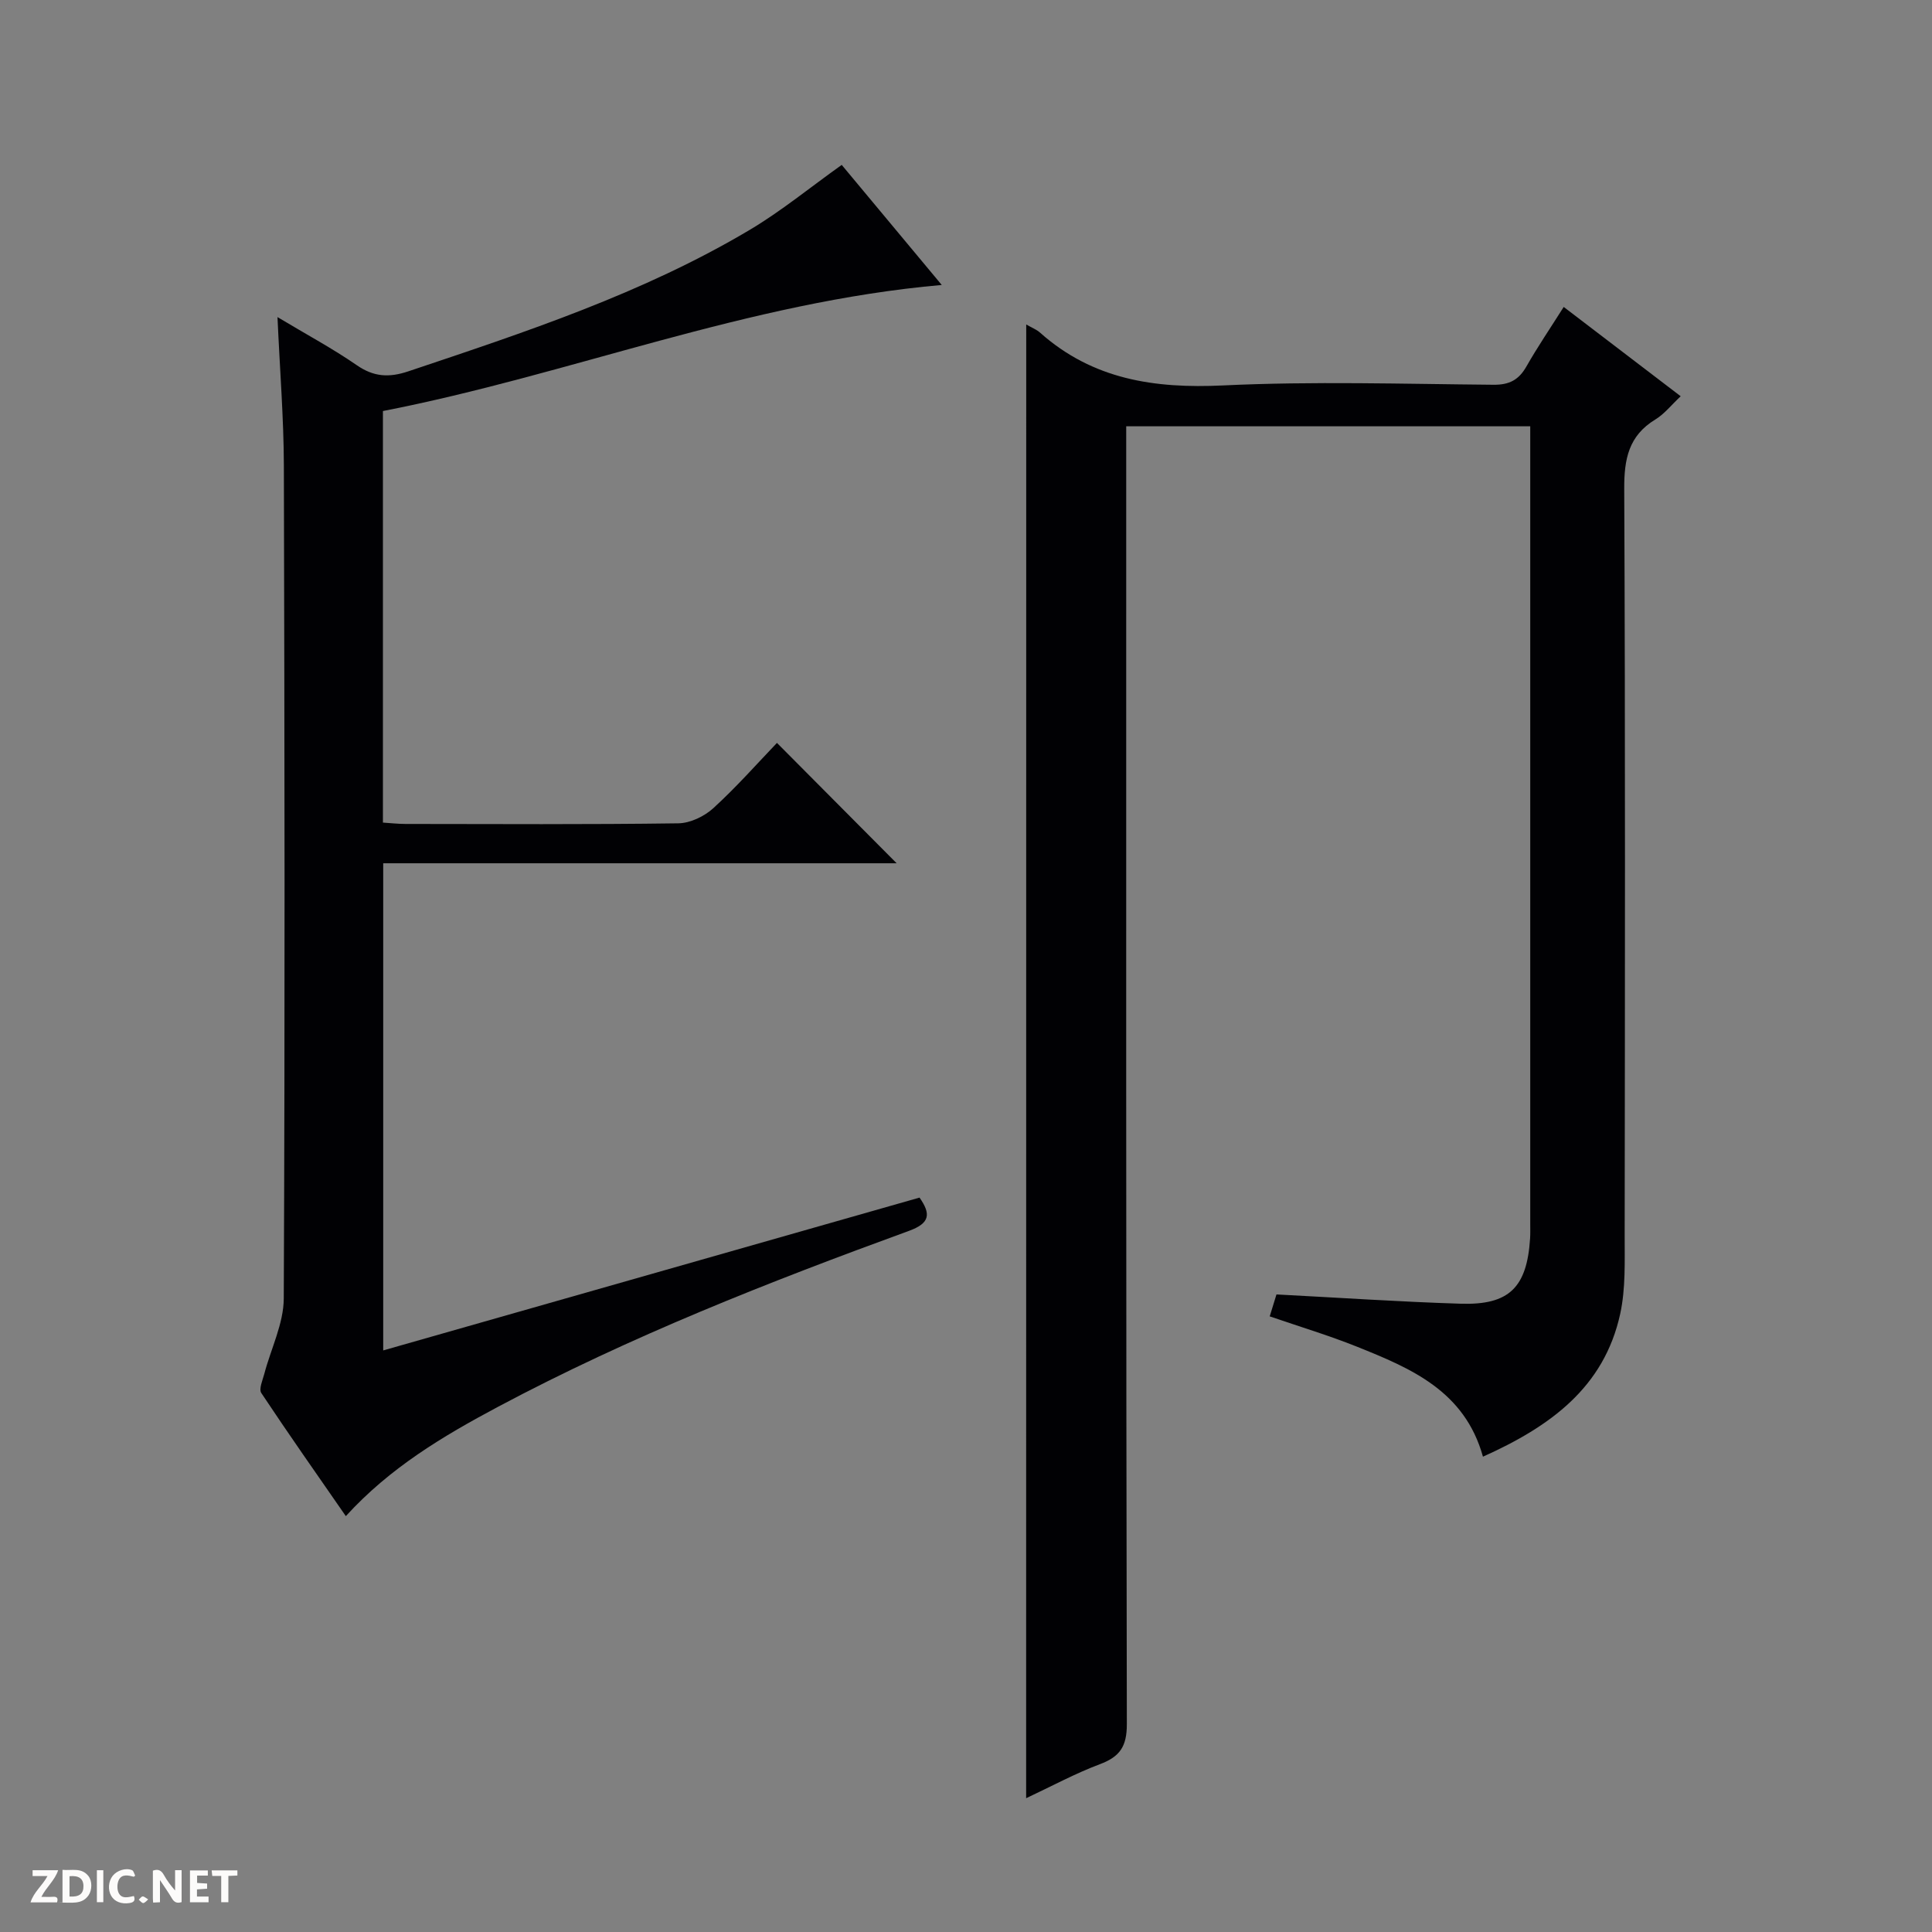 <svg enable-background="new 0 0 400 400" viewBox="0 0 400 400" xmlns="http://www.w3.org/2000/svg"><rect x="0" y="0" width="400" height="400" fill="#808080" stroke="none"/><g fill="#fcfbfa"><path d="m37.59 393.81c-.92.31-1.52.05-2-.78-.7-1.2-1.52-2.34-2.47-3.78v4.59c-.55.03-.95.05-1.41.07-.03-.37-.06-.64-.06-.91 0-1.91 0-3.81 0-5.7 1.13-.41 1.77-.03 2.29.91.62 1.11 1.38 2.14 2.31 3.19v-4.2h1.35v6.61z"/><path d="m12.94 393.88v-6.75c1.9.19 3.93-.54 5.37 1.29.8 1.01.78 2.88.03 3.97-1.37 1.97-3.4 1.51-6.4 1.49m2.45-1.22c2.04.12 2.92-.58 2.89-2.21-.03-1.51-.98-2.19-2.89-2z"/><path d="m11.81 393.87h-5.49c.68-2.18 2.47-3.48 3.51-5.45h-3.08v-1.21h5.29c-.71 2.13-2.44 3.48-3.47 5.51.86 0 1.63.04 2.39-.01.79-.05 1.14.21.85 1.16"/><path d="m39.33 393.86v-6.61h3.7v1.07h-2.22v1.52c.68.04 1.34.09 2.07.13v1.07c-.72.05-1.38.09-2.1.14v1.48h2.4v1.19h-3.85z"/><path d="m27.71 388.56c-1.15-.3-2.46-.61-3.1.64-.37.73-.41 1.93-.06 2.67.63 1.35 1.99.93 3.17.68.35.94-.01 1.32-.93 1.46-1.62.25-3.05-.27-3.76-1.48-.73-1.24-.6-3.03.31-4.17.88-1.11 2.71-1.7 4-1.16.32.13.44.74.65 1.12-.1.08-.19.16-.28.24"/><path d="m49.15 387.24v1.07c-.59.02-1.17.05-1.87.08v5.44h-1.48v-5.44h-1.85c-.05-.4-.08-.73-.13-1.15z"/><path d="m20.06 387.21h1.33v6.62h-1.33z"/><path d="m30.68 393.25c-.39.38-.8.79-1.05.76-.32-.05-.6-.45-.9-.7.26-.24.51-.64.8-.67.29-.04.62.3 1.15.61"/></g><path d="m212.47 67.18c1.15.67 2.12 1.03 2.84 1.67 10.91 9.73 23.72 11.63 37.92 10.95 18.62-.89 37.32-.3 55.99-.14 3.28.03 5.23-1.01 6.81-3.79 2.3-4.04 4.92-7.89 7.72-12.32 8.13 6.21 15.98 12.2 24.22 18.49-1.93 1.8-3.37 3.67-5.25 4.81-5.54 3.37-6.47 8.21-6.44 14.36.23 51.5.15 103 .09 154.49-.01 5.44.22 11.05-.92 16.3-3.34 15.33-14.61 23.39-28.42 29.59-3.78-13.61-14.91-18.29-26.08-22.77-5.81-2.33-11.84-4.14-18.07-6.28.51-1.65.97-3.15 1.4-4.54 12.96.67 25.55 1.53 38.16 1.92 10.05.31 13.7-3.39 14.35-13.53.06-1 .03-2 .03-3 0-53.33 0-106.66 0-159.99 0-1.62 0-3.24 0-5.14-27.96 0-55.39 0-83.65 0v6.2c0 87.5-.05 174.99.13 262.49.01 4.67-1.46 6.77-5.61 8.32-5.09 1.91-9.91 4.53-15.24 7.03.02-101.88.02-203.31.02-305.12z" fill="#010104"/><path d="m190.38 247.95c2.37 3.39 2.2 5.29-2.19 6.89-29.04 10.59-57.8 21.89-85.13 36.45-11.32 6.03-22.33 12.58-31.46 22.61-5.97-8.62-11.85-16.98-17.5-25.49-.54-.82.26-2.63.61-3.93 1.37-5.23 4.02-10.44 4.04-15.66.26-57.49.17-114.97.02-172.46-.03-9.78-.82-19.55-1.32-30.71 6.13 3.68 11.46 6.53 16.4 9.95 3.52 2.44 6.68 2.62 10.66 1.29 24.25-8.13 48.57-16.13 70.7-29.29 6.53-3.88 12.46-8.76 19.06-13.46 6.41 7.69 13.19 15.84 20.71 24.86-40.29 3.53-77 18.57-115.7 26.1v85.21c1.51.09 3.09.28 4.66.28 18.83.02 37.66.13 56.49-.13 2.47-.03 5.4-1.44 7.26-3.14 4.78-4.36 9.08-9.24 13.17-13.51 8.65 8.69 16.82 16.91 24.78 24.92-34.65 0-70.31 0-106.3 0v100.86c37.07-10.57 74.03-21.1 111.04-31.64z" fill="#010104"/></svg>